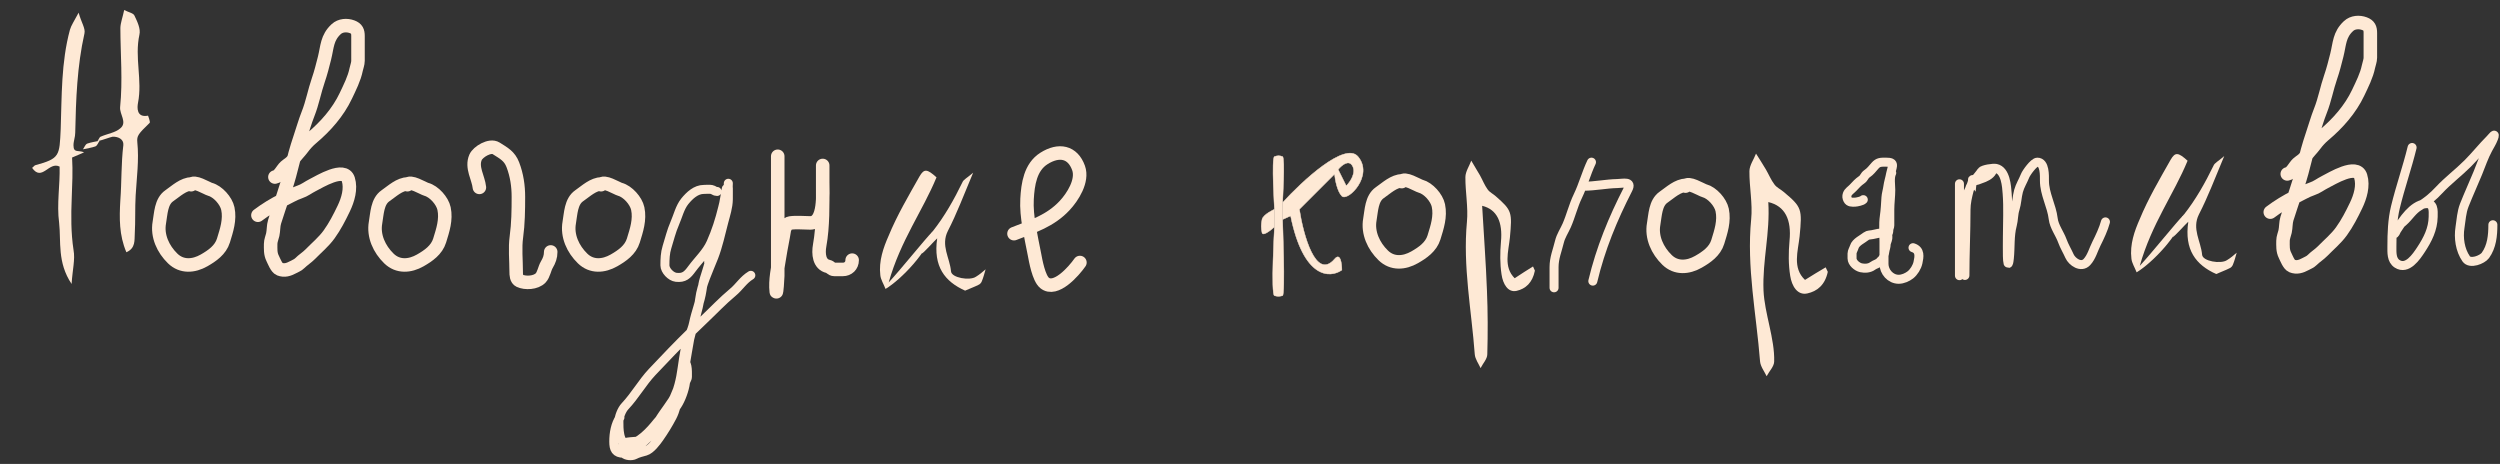 <?xml version="1.0" encoding="UTF-8"?> <svg xmlns="http://www.w3.org/2000/svg" width="555" height="103" viewBox="0 0 555 103" fill="none"><rect x="0" y="0" width="555" height="103" fill="#333333" stroke="none"/><path d="M507.77 38.615C508.707 38.511 509.403 36.922 510.067 36.326C510.674 35.779 511.357 35.497 511.809 34.762C512.394 33.812 513.209 33.094 513.874 32.189C514.463 31.387 515.157 30.629 515.916 29.99C518.999 27.394 521.782 24.261 523.524 20.572C524.379 18.76 525.405 16.754 525.798 14.79C525.931 14.123 526.217 13.491 526.217 12.8C526.217 10.97 526.217 9.14 526.217 7.309C526.217 6.264 525.973 5.65 524.907 5.252C523.745 4.818 522.322 4.914 521.384 5.776C519.296 7.696 519.414 9.716 518.781 12.224C518.379 13.816 517.944 15.547 517.405 17.101C516.559 19.538 516.097 22.161 515.146 24.552C514.428 26.354 513.917 28.229 513.291 30.065C512.549 32.235 511.939 34.521 511.398 36.752C510.416 40.804 508.932 44.573 507.703 48.533C507.416 49.458 507.499 50.461 507.291 51.406C507.139 52.097 506.828 52.74 506.828 53.456C506.828 54.59 506.743 55.619 507.261 56.657C507.573 57.279 508.12 58.772 508.817 59.051C509.876 59.474 510.831 59.161 511.839 58.617C512.345 58.344 512.878 58.147 513.291 57.734C514.029 56.996 514.903 56.476 515.632 55.73C517.038 54.289 518.622 52.988 519.806 51.346C521.094 49.559 522.106 47.584 523.052 45.609C523.976 43.681 524.722 41.235 524.062 39.116C523.168 36.24 517.66 39.654 516.178 40.395C515.191 40.888 514.346 41.577 513.291 41.921C512.015 42.337 510.766 43.126 509.55 43.701C507.641 44.605 505.692 45.828 504 47.097" stroke="#FEE9D5" stroke-width="3" stroke-linecap="round"></path><path d="M61.028 39.303C61.965 39.199 62.662 37.611 63.325 37.014C63.932 36.468 64.615 36.186 65.068 35.451C65.653 34.5 66.467 33.782 67.132 32.877C67.722 32.076 68.415 31.318 69.174 30.678C72.257 28.082 75.04 24.95 76.782 21.261C77.637 19.449 78.663 17.443 79.056 15.478C79.189 14.812 79.475 14.179 79.475 13.489C79.475 11.658 79.475 9.828 79.475 7.998C79.475 6.952 79.231 6.339 78.166 5.941C77.003 5.507 75.58 5.602 74.642 6.464C72.554 8.385 72.672 10.404 72.039 12.912C71.638 14.504 71.202 16.235 70.663 17.79C69.817 20.227 69.356 22.849 68.404 25.24C67.686 27.043 67.176 28.917 66.549 30.753C65.808 32.923 65.197 35.209 64.656 37.44C63.674 41.493 62.19 45.261 60.961 49.222C60.674 50.146 60.758 51.149 60.55 52.094C60.398 52.785 60.086 53.428 60.086 54.144C60.086 55.278 60.001 56.308 60.52 57.346C60.831 57.968 61.378 59.46 62.076 59.739C63.134 60.163 64.089 59.849 65.098 59.305C65.603 59.032 66.136 58.835 66.549 58.423C67.287 57.685 68.161 57.165 68.89 56.418C70.296 54.978 71.88 53.677 73.064 52.035C74.352 50.248 75.364 48.273 76.311 46.297C77.234 44.37 77.98 41.924 77.32 39.804C76.426 36.928 70.918 40.342 69.436 41.083C68.449 41.577 67.604 42.265 66.549 42.609C65.273 43.025 64.024 43.814 62.809 44.39C60.9 45.294 58.95 46.517 57.258 47.786" stroke="#FEE9D5" stroke-width="3" stroke-linecap="round"></path><path d="M413.651 44.322C413.413 44.608 412.2 44.873 411.801 44.884C411.172 44.9 410.507 44.949 410.19 44.322C409.981 43.91 409.94 43.559 410.089 43.131C410.303 42.513 410.952 42.147 411.377 41.687C411.967 41.05 412.53 40.422 413.257 39.934C413.887 39.511 413.844 38.996 414.489 38.559C415.217 38.066 415.671 37.445 416.248 36.789C416.968 35.973 417.513 36 418.68 36C419.689 36 420.186 36.145 420.136 36.789C420.098 37.283 419.816 38.036 419.724 38.559C419.554 39.525 419.234 40.471 419.104 41.441C418.996 42.243 418.729 43.055 418.68 43.858C418.596 45.234 418.528 46.633 418.328 48C418.062 49.815 418.244 51.758 418.244 53.591V58.592C418.244 60.305 419.659 62 421.514 62C422.4 62 423.417 61.559 424.103 61.02C424.893 60.4 425.574 59.283 425.786 58.311C426.075 56.983 426.335 55.516 424.688 54.989M418.244 51.689C417.343 51.689 416.55 51.887 415.691 52.079C415.281 52.17 414.656 52.145 414.33 52.411C413.505 53.084 411.967 53.726 411.645 54.828C411.513 55.281 411.156 55.807 411.156 56.278V57.366C411.156 58.319 412.257 59.242 413.149 59.445C414.037 59.647 415.053 59.564 415.774 59.01C416.223 58.665 417.038 58.522 417.379 58.03C417.515 57.834 417.685 57.83 417.815 57.612C417.963 57.364 418.134 57.147 418.22 56.845C418.391 56.242 418.417 55.618 418.62 54.994C418.754 54.584 418.657 54.198 418.829 53.797C418.923 53.577 419.061 53.1 419.097 52.875C419.152 52.532 418.997 52.111 419.163 51.792C419.322 51.487 419.297 51.303 419.318 50.967C419.336 50.671 419.533 50.377 419.533 50.039V46.533C419.533 45.099 419.748 43.603 419.748 42.18C419.748 41.072 419.455 39.363 419.962 38.388" stroke="#FEE9D5" stroke-width="2" stroke-linecap="round"></path><path d="M225.105 51.875C229.325 50.224 233.146 49.05 236.336 45.648C238.119 43.747 240.456 40.127 239.441 37.299C238.139 33.669 235.072 33.076 231.755 35.179C228.719 37.105 228.19 40.903 228.005 44.163C227.779 48.148 228.901 52.513 229.642 56.429C229.91 57.848 230.584 61.725 231.887 62.801C234.331 64.822 238.37 60.24 239.741 58.277" stroke="#FEE9D5" stroke-width="3" stroke-linecap="round"></path><path d="M106.425 41.602C106.199 39.458 104.592 37.184 105.573 34.922C106.101 33.703 108.785 32.072 110.136 32.926C111.828 33.997 113.108 34.639 113.847 36.566C114.737 38.89 115.084 41.263 115.084 43.716C115.084 46.639 115.044 49.665 114.644 52.562C114.3 55.05 114.589 57.732 114.589 60.233C114.589 61.067 114.627 61.986 115.331 62.321C116.606 62.926 118.962 62.829 120.032 61.694C120.719 60.965 120.884 59.616 121.392 58.759C121.941 57.832 122.258 56.998 122.258 55.928" stroke="#FEE9D5" stroke-width="3" stroke-linecap="round"></path><path d="M311.384 40.115C309.387 40.191 307.857 41.705 306.31 42.776C304.472 44.049 304.459 46.788 304.115 48.714C303.584 51.686 304.946 54.623 307.084 56.7C309.085 58.644 311.744 58.436 314.045 57.12C315.834 56.099 317.695 54.82 318.345 52.707C319.051 50.411 319.841 48.081 319.323 45.62C318.958 43.885 317.091 41.797 315.388 41.343C314.694 41.158 311.708 39.26 311.179 40.319" stroke="#FEE9D5" stroke-width="3" stroke-linecap="round"></path><path d="M374.384 41.115C372.387 41.191 370.857 42.705 369.31 43.776C367.472 45.049 367.459 47.788 367.115 49.714C366.584 52.686 367.946 55.623 370.084 57.7C372.085 59.644 374.744 59.436 377.045 58.12C378.834 57.099 380.695 55.82 381.345 53.707C382.051 51.411 382.841 49.081 382.323 46.62C381.958 44.885 380.091 42.797 378.388 42.343C377.694 42.158 374.708 40.26 374.179 41.319" stroke="#FEE9D5" stroke-width="3" stroke-linecap="round"></path><path d="M42.642 40.803C40.645 40.88 39.116 42.394 37.569 43.465C35.73 44.737 35.717 47.477 35.373 49.403C34.842 52.375 36.205 55.312 38.342 57.388C40.343 59.332 43.002 59.124 45.304 57.809C47.092 56.787 48.953 55.508 49.603 53.395C50.31 51.1 51.1 48.769 50.582 46.309C50.216 44.573 48.349 42.486 46.646 42.032C45.952 41.847 42.967 39.949 42.437 41.008" stroke="#FEE9D5" stroke-width="3" stroke-linecap="round"></path><path d="M90.642 40.803C88.645 40.88 87.116 42.394 85.569 43.465C83.73 44.737 83.717 47.477 83.373 49.403C82.842 52.375 84.205 55.312 86.342 57.388C88.343 59.332 91.002 59.124 93.304 57.809C95.092 56.787 96.953 55.508 97.603 53.395C98.31 51.1 99.1 48.769 98.582 46.309C98.216 44.573 96.349 42.486 94.646 42.032C93.952 41.847 90.967 39.949 90.437 41.008" stroke="#FEE9D5" stroke-width="3" stroke-linecap="round"></path><path d="M133.642 40.803C131.645 40.88 130.116 42.394 128.569 43.465C126.73 44.737 126.717 47.477 126.373 49.403C125.842 52.375 127.205 55.312 129.342 57.388C131.343 59.332 134.002 59.124 136.304 57.809C138.092 56.787 139.953 55.508 140.603 53.395C141.31 51.1 142.1 48.769 141.582 46.309C141.216 44.573 139.349 42.486 137.646 42.032C136.952 41.847 133.967 39.949 133.437 41.008" stroke="#FEE9D5" stroke-width="3" stroke-linecap="round"></path><path d="M436.211 61.148C436.211 56.268 436.453 51.421 436.453 46.567C436.453 45.054 436.795 43.609 437.178 42.16C437.619 40.493 439.004 39.402 439.892 38.058C440.197 37.597 442.494 37.256 443.104 37.384C445.277 37.841 445.467 41.394 445.589 42.96C445.837 46.132 445.643 49.393 445.643 52.575C445.643 54.008 445.609 55.447 445.643 56.88C445.673 58.123 445.841 59.532 446.073 57.338C446.333 54.876 446.088 52.392 446.731 49.958C447.044 48.776 446.966 47.557 447.336 46.402C447.75 45.111 447.759 43.717 448.115 42.401C448.441 41.201 449.125 40.15 449.567 39.023C449.83 38.349 451.51 36 452.294 36C453.986 36 453.866 39.005 453.866 40.115C453.866 43.058 455.477 45.702 455.814 48.574C456.017 50.3 457.262 51.859 457.843 53.477C458.268 54.657 458.919 55.704 459.429 56.855C459.994 58.13 462.01 59.555 463.299 58.163C464.352 57.025 464.745 55.4 465.422 54.061C466.146 52.627 467.003 50.8 467.41 49.26M435 40.801V53.959M435 53.959C435 50.785 435.095 46.97 436.317 44.001C436.789 42.854 437.617 41.385 437.889 40.229C437.909 40.145 437.921 40.077 437.929 40.023M435 53.959V61.198M437.929 40.023C437.975 39.694 437.828 39.89 437.929 40.023ZM437.929 40.023C437.964 40.069 438.03 40.108 438.144 40.115C438.862 40.155 439.137 39.92 439.783 39.708C440.683 39.414 441.808 38.903 442.256 38.057" stroke="#FEE9D5" stroke-width="2" stroke-linecap="round"></path><path d="M159.19 42.505C158.628 42.505 158.459 42.155 157.954 42.063C157.412 41.965 156.788 42.051 156.239 42.051C154.52 42.051 153.111 43.363 152.038 44.675C150.937 46.021 150.471 48.05 149.78 49.619C149.032 51.319 148.621 53.102 148.065 54.867C147.659 56.155 147.611 57.562 147.611 58.903C147.611 60.035 148.934 61.434 150.108 61.565C151.893 61.763 152.591 61.056 153.615 59.66C155.003 57.767 156.862 56.081 157.828 53.908C158.972 51.334 159.752 48.875 160.427 46.138L160.442 46.075C160.523 45.745 160.603 45.422 160.677 45.099M160.677 45.099C160.817 44.492 160.937 43.889 161.011 43.256M160.677 45.099C160.793 44.484 160.904 43.87 161.011 43.256M160.677 45.099C160.113 48.11 159.457 51.12 158.736 54.084C158.41 55.427 156.624 59.047 157.601 58.071C158.326 57.345 158.52 55.463 158.736 54.488C159.172 52.526 159.706 50.581 160.212 48.635C160.461 47.676 161.164 46.612 161.234 45.633C161.324 44.368 161.688 43.14 161.688 41.862C161.688 41.059 161.7 43.468 161.688 44.271C161.662 45.975 161.107 47.644 160.679 49.279C160.01 51.834 159.413 54.628 158.459 57.087C157.338 59.975 155.731 63.232 155.343 66.333C155.03 68.836 154.126 71.225 153.489 73.628M161.011 43.256C161.014 43.233 161.017 43.209 161.019 43.186C161.043 42.972 161.347 41.274 161.209 42.101C161.144 42.486 161.079 42.871 161.011 43.256ZM153.489 73.628C153.346 74.167 153.217 74.708 153.11 75.251C152.41 78.832 152.148 82.49 150.663 85.884C150.002 87.395 149.441 88.988 148.633 90.425C147.891 91.743 146.76 92.665 145.845 93.818C144.458 95.565 141.788 98.586 139.336 98.586C137.325 98.586 137.394 94.906 137.394 93.591C137.394 92.53 138.025 90.96 138.756 90.186C140.98 87.826 142.574 84.932 144.773 82.592C147.623 79.558 150.514 76.549 153.489 73.628ZM153.489 73.628C154.381 72.752 155.28 71.884 156.188 71.025C158.377 68.956 160.379 66.809 162.697 64.882C164.164 63.662 165.032 62.113 166.683 61.123M161.688 40.688C161.688 45.416 159.246 49.781 158.408 54.362C157.945 56.899 157.113 59.473 156.34 61.93C156.078 62.762 155.963 63.618 155.835 64.478C155.466 66.951 154.471 69.257 153.981 71.706C153.601 73.604 152.492 75.396 152.152 77.269C151.869 78.824 151.631 80.284 151.42 81.835C151.119 84.057 150.505 87.032 149.301 88.924C148.01 90.952 146.306 92.883 145.391 95.13C144.848 96.462 143.416 97.589 142.048 97.893C141.532 98.007 138.336 98.003 138.302 98.586C138.27 99.121 138.113 100.206 138.434 100.629M138.434 100.629C138.448 100.647 138.463 100.665 138.478 100.68C139.004 101.206 140.265 101.307 140.913 100.958C141.637 100.568 142.551 100.364 143.297 100.151C144.455 99.82 145.739 98.095 146.375 97.186C147.413 95.703 148.379 94.141 149.213 92.544C149.573 91.853 149.834 91.126 150.039 90.381M138.434 100.629C138.465 100.63 138.497 100.63 138.529 100.63C140.224 100.63 141.661 99.289 142.742 98.208C143.834 97.116 144.887 96.386 145.845 95.13C147.11 93.471 148.808 92.056 150.039 90.381M138.434 100.629C136.656 100.599 136.258 99.712 136.258 98.019C136.258 96.187 136.607 94.203 137.621 92.683M150.039 90.381C150.468 88.826 150.657 87.193 151.017 85.644C151.279 84.513 151.606 83.203 151.698 82.062C151.757 81.327 152.197 79.809 152.492 81.343C152.636 82.092 152.606 82.842 152.606 83.601C152.606 84.197 152.23 84.45 152.164 84.976C151.974 86.502 151.187 88.68 150.335 89.959C150.24 90.101 150.141 90.242 150.039 90.381Z" stroke="#FEE9D5" stroke-width="2" stroke-linecap="round"></path><path d="M172.657 34.688C172.657 43.548 172.657 52.408 172.657 61.267C172.657 61.975 172.397 65.296 172.332 64.747C172.036 62.23 172.699 59.387 173.078 56.907C173.376 54.956 173.813 53.046 174.111 51.095C174.201 50.503 174.763 49.6 175.411 49.508C176.848 49.302 178.43 49.488 179.885 49.488C183.163 49.488 182.639 42.864 182.639 40.367C182.639 39.252 182.639 38.137 182.639 37.021C182.639 35.995 182.639 37.998 182.639 38.207C182.639 39.163 182.639 40.119 182.639 41.075C182.639 45.385 182.739 50.228 181.969 54.46C181.625 56.356 181.843 58.7 183.843 59.145C184.402 59.269 184.583 59.814 185.22 59.814C185.851 59.814 186.482 59.814 187.113 59.814C188.265 59.814 189.178 58.987 189.178 57.749" stroke="#FEE9D5" stroke-width="3" stroke-linecap="round"></path><path d="M353.309 36C352.141 38.452 351.466 41.088 350.275 43.55C349.252 45.667 348.737 47.938 347.803 50.062C347.282 51.245 346.508 52.37 346.203 53.639C345.735 55.59 345 57.251 345 59.31V63.893M351.529 41.341C354.086 41.341 356.548 40.803 359.047 40.748C360.345 40.719 362.36 40.166 361.42 42.001C358.022 48.636 355.324 55.194 353.606 62.41" stroke="#FEE9D5" stroke-width="2" stroke-linecap="round"></path><path d="M535.486 32.744C534.395 37.208 532.866 41.536 531.783 45.997C531.106 48.783 531.003 51.811 531.003 54.671C531.003 56.034 530.879 57.737 532.173 58.569C534.406 60.005 536.407 57.029 537.478 55.396C538.948 53.157 540.112 50.886 540.164 48.141C540.192 46.66 540.325 44.988 538.399 45.228C535.567 45.582 533.491 48.863 532.075 51.065C531.952 51.256 531.588 52.194 531.588 51.747C531.588 50.802 532.912 49.748 533.548 49.192C534.774 48.119 535.619 46.607 537.045 45.792C538.709 44.841 540.163 43.604 541.463 42.208C543.431 40.094 545.789 38.336 547.83 36.295C549.549 34.576 551.065 32.649 552.789 30.925C553.264 30.45 554.107 29.243 553.569 30.686C553.246 31.552 552.772 32.282 552.335 33.09C551.415 34.791 550.812 36.623 550.082 38.407C549.105 40.796 548.028 43.122 547.083 45.521C546.444 47.142 546.39 48.791 546.119 50.491C545.75 52.809 546.121 55.486 547.484 57.453C548.368 58.731 551.081 57.636 551.761 56.696C553.18 54.73 553.417 52.291 553.417 49.895" stroke="#FEE9D5" stroke-width="2" stroke-linecap="round"></path><path d="M301.469 34.755C298.608 31.373 289.113 40.174 284.723 44.997V48.736L286.512 47.923C289.374 61.97 295.292 61.797 297.893 59.954C297.893 58.491 297.567 55.955 296.267 57.516C292.105 62.328 289.33 52.151 288.463 46.46L296.267 38.656C296.476 38.343 296.75 37.977 297.06 37.624C298.039 36.51 299.379 35.52 300.169 36.705C301.209 38.266 299.735 40.391 298.868 41.258L297.06 37.624C296.75 37.977 296.476 38.343 296.267 38.656C296.375 39.849 296.852 42.493 297.893 43.534C299.193 44.834 305.046 38.982 301.469 34.755Z" fill="#FEE9D5"></path><path d="M282.935 65.644C283.79 65.878 284.066 65.786 284.723 65.644C285.38 65.503 284.723 48.736 284.723 48.736V44.997C284.723 44.997 285.343 34.983 284.723 34.755C284.103 34.526 283.649 34.504 282.935 34.755C282.22 35.005 282.935 46.46 282.935 46.46V50.362C282.935 50.362 282.079 65.411 282.935 65.644Z" fill="#FEE9D5"></path><path d="M282.935 46.46C282.935 46.46 280.399 47.59 280.171 48.736C279.943 49.883 279.943 50.615 280.171 51.663C280.399 52.71 282.935 50.362 282.935 50.362V46.46Z" fill="#FEE9D5"></path><path d="M282.935 46.46C282.935 46.46 282.22 35.005 282.935 34.755C283.649 34.504 284.103 34.526 284.723 34.755C285.343 34.983 284.723 44.997 284.723 44.997M282.935 46.46C282.935 46.46 280.399 47.59 280.171 48.736C279.943 49.883 279.943 50.615 280.171 51.663C280.399 52.71 282.935 50.362 282.935 50.362M282.935 46.46V50.362M284.723 44.997C289.113 40.174 298.608 31.373 301.469 34.755C305.046 38.982 299.193 44.834 297.893 43.534C296.852 42.493 296.375 39.849 296.267 38.656M284.723 44.997V48.736M296.267 38.656C296.476 38.343 296.75 37.977 297.06 37.624M296.267 38.656L288.463 46.46C289.33 52.151 292.105 62.328 296.267 57.516C297.567 55.955 297.893 58.491 297.893 59.954C295.292 61.797 289.374 61.97 286.512 47.923L284.723 48.736M297.06 37.624C298.039 36.51 299.379 35.52 300.169 36.705C301.209 38.266 299.735 40.391 298.868 41.258L297.06 37.624ZM284.723 48.736C284.723 48.736 285.38 65.503 284.723 65.644C284.066 65.786 283.79 65.878 282.935 65.644C282.079 65.411 282.935 50.362 282.935 50.362" stroke="#FEE9D5" stroke-width="0.1"></path><path d="M21.64 31.346C22.096 30.611 22.148 30.389 22.347 30.343C23.863 29.673 25.596 29.475 26.722 28.479C28.298 27.167 26.52 25.387 26.666 23.783C27.27 17.886 26.736 12.047 26.722 6.19C26.763 5.03 27.225 3.875 27.57 2.224C28.526 2.732 29.611 2.896 29.85 3.468C30.473 4.786 31.266 6.379 30.95 7.709C29.839 12.783 31.645 17.801 30.633 22.852C30.446 23.837 30.264 26.182 32.866 25.676C32.866 25.676 33.39 27.018 33.239 27.263C30.682 29.746 30.355 30.137 30.483 31.572C30.895 35.556 30.345 39.452 30.116 43.378C29.951 46.242 30.084 49.036 29.919 51.9C29.825 53.282 30.145 55.091 28.056 56C26.43 52.196 26.485 48.416 26.714 44.49C27.02 40.442 26.882 36.289 27.385 32.194C27.503 30.911 26.202 30.275 24.966 30.356C24.073 30.565 23.128 30.997 21.64 31.346Z" fill="#FEE9D5"></path><path d="M18.664 33.824C17.818 34.232 16.949 34.54 16.004 34.971C16.183 37.964 16.041 40.927 15.923 43.989C15.77 47.792 15.739 51.672 16.326 55.51C16.715 57.616 16.09 59.856 15.896 63.04C12.679 58.25 13.585 53.642 13.126 49.459C12.569 45.3 13.347 41.037 13.232 36.983C10.852 35.762 9.328 40.41 7.124 37.265C7.399 37.096 7.626 36.729 7.825 36.682C13.332 35.18 13.192 34.585 13.475 28.659C13.73 21.274 13.564 13.884 15.522 6.622C15.808 5.613 16.439 4.733 17.455 2.82C18.089 5.078 19.01 6.327 18.747 7.435C17.11 14.725 16.856 22.11 16.701 29.471C16.712 30.41 16.303 31.343 16.314 32.283C16.313 34.062 17.486 33.263 18.664 33.824Z" fill="#FEE9D5"></path><path d="M22.136 31.229C21.809 31.62 21.651 32.285 21.179 32.501C20.31 32.809 19.295 32.943 18.402 33.152C18.729 32.762 18.887 32.097 19.359 31.881C20.229 31.573 21.244 31.439 22.136 31.229Z" fill="#FEE9D5"></path><path d="M484.833 47.629C483.848 52.08 477.822 58.356 474.33 60.457C473.909 59.36 473.263 58.379 473.173 57.41C472.796 54.26 473.861 51.261 475.029 48.627C476.905 44.075 479.443 39.778 481.87 35.479C482.909 33.688 483.573 33.824 485.645 35.681C482.596 43.109 477.675 49.651 475.028 59.021C477.874 55.94 482.786 49.761 484.833 47.629Z" fill="#FEE9D5"></path><path d="M485.799 49.221C485.119 49.811 482.684 52.611 482.351 52.604C482.477 51.881 484.378 48.103 484.833 47.629C487.461 44.301 489.542 40.599 491.402 36.772C491.638 36.172 492.423 35.827 493.783 34.647C491.674 39.678 490.141 43.755 488.169 47.58C486.543 50.808 488.597 53.511 488.866 56.539C488.946 57.991 493.044 58.683 494.398 57.745C495.187 57.279 495.866 56.689 496.546 56.099C496.306 56.94 496.063 57.902 495.711 58.74C495.592 59.1 495.251 59.456 494.915 59.569C494.016 60.033 493.008 60.374 491.997 60.836C487.483 58.805 484.886 55.486 485.799 49.221C485.918 48.861 486.893 48.699 486.544 49.451C486.652 49.574 485.791 49.584 485.9 49.707C486.127 49.47 486.244 49.231 486.36 48.991C486.582 48.996 486.251 48.868 485.799 49.221Z" fill="#FEE9D5"></path><path d="M207.091 51.318C206.106 55.768 200.08 62.044 196.589 64.145C196.167 63.048 195.521 62.068 195.431 61.099C195.054 57.948 196.119 54.949 197.287 52.316C199.164 47.763 201.702 43.467 204.128 39.167C205.167 37.377 205.831 37.512 207.904 39.369C204.854 46.797 199.933 53.339 197.286 62.71C200.132 59.628 205.044 53.449 207.091 51.318Z" fill="#FEE9D5"></path><path d="M208.057 52.91C207.378 53.499 204.942 56.299 204.609 56.292C204.736 55.57 206.636 51.791 207.091 51.318C209.719 47.99 211.8 44.288 213.661 40.46C213.896 39.861 214.681 39.515 216.041 38.336C213.932 43.367 212.399 47.443 210.427 51.268C208.801 54.497 210.856 57.2 211.124 60.227C211.204 61.679 215.302 62.371 216.657 61.434C217.445 60.967 218.124 60.377 218.804 59.788C218.564 60.629 218.321 61.59 217.969 62.429C217.85 62.789 217.509 63.144 217.173 63.258C216.274 63.722 215.266 64.063 214.256 64.525C209.741 62.494 207.145 59.175 208.057 52.91C208.176 52.55 209.151 52.387 208.802 53.139C208.911 53.263 208.049 53.272 208.158 53.395C208.385 53.158 208.502 52.919 208.618 52.68C208.84 52.685 208.51 52.557 208.057 52.91Z" fill="#FEE9D5"></path><path d="M329.035 45.686C329.406 52.15 329.874 58.363 330.106 64.56C330.303 69.274 330.312 73.975 330.179 78.666C330.171 79.695 329.22 80.66 328.693 81.718C328.23 80.72 327.484 79.703 327.398 78.666C326.677 68.894 324.73 59.166 325.66 49.251C325.969 46.053 325.29 42.593 325.317 39.311C325.327 38.089 326.185 36.861 326.619 35.667C327.27 36.742 327.921 37.818 328.572 38.957C329.129 39.962 329.591 41.153 330.243 42.035C330.709 42.711 331.46 43.021 332.069 43.578C335.672 46.725 335.716 47.114 335.198 52.744C334.89 55.813 333.731 59.274 336.256 61.767C337.677 60.836 339.004 59.962 340.33 59.152C340.469 59.484 340.608 59.751 340.747 60.082C340.206 62.813 338.64 64.121 336.704 64.567C334.768 65.012 333.653 63.068 333.341 60.921C332.983 58.579 333.003 56.069 333.211 53.701C333.624 49.352 332.375 46.496 329.035 45.686Z" fill="#FEE9D5"></path><path d="M392.563 44.857C392.985 51.794 391.236 57.85 391.5 64.5C391.724 69.558 394.015 75.214 393.867 80.247C393.858 81.352 392.787 82.382 392.194 83.516C391.672 82.443 390.831 81.349 390.733 80.237C389.916 69.749 387.718 59.304 388.761 48.669C389.108 45.239 388.341 41.525 388.37 38.004C388.381 36.693 389.348 35.378 389.836 34.099C390.57 35.255 391.305 36.411 392.038 37.637C392.667 38.716 393.187 39.996 393.923 40.945C394.449 41.672 395.296 42.007 395.981 42.607C400.044 45.997 400.093 46.415 399.513 52.454C399.167 55.746 397.862 59.455 400.708 62.139C402.31 61.144 403.805 60.212 405.299 59.348C405.456 59.704 405.613 59.992 405.769 60.348C405.161 63.276 403.397 64.674 401.215 65.144C399.033 65.615 397.776 63.524 397.423 61.22C397.018 58.705 397.04 56.013 397.273 53.473C397.737 48.808 396.328 45.74 392.563 44.857Z" fill="#FEE9D5"></path></svg> 